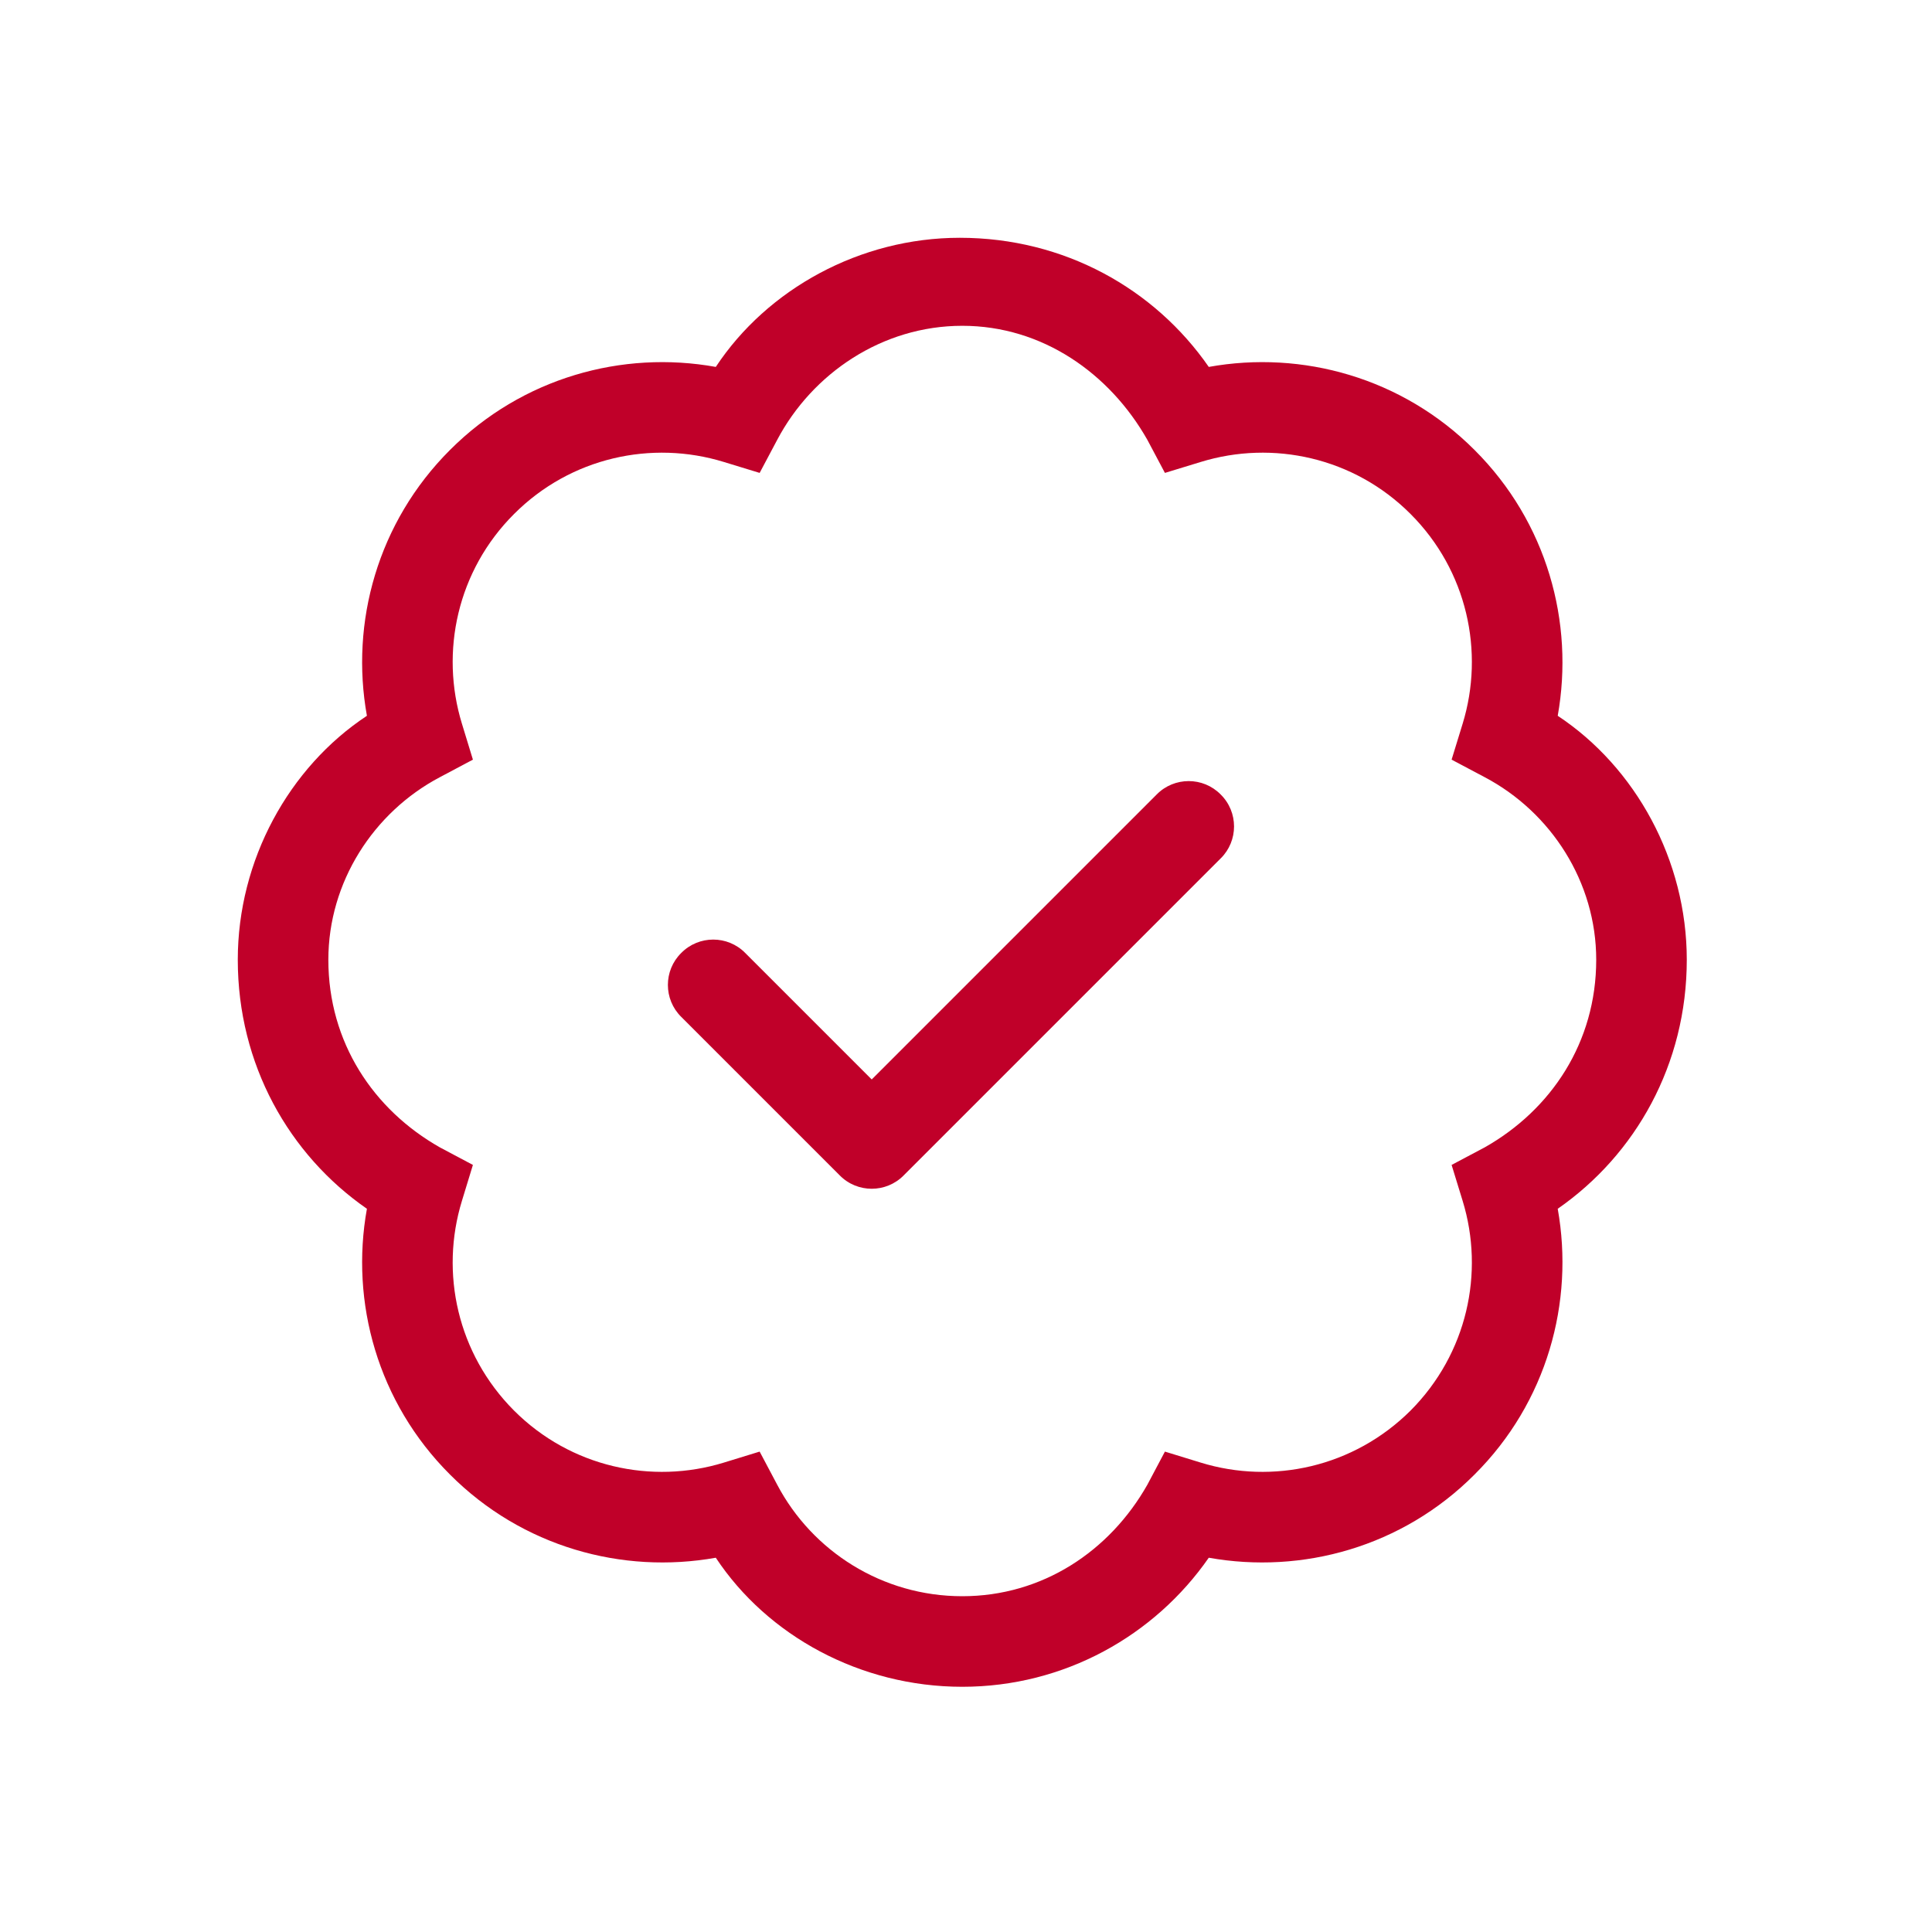 <svg width="130" height="130" viewBox="0 0 130 130" fill="none" xmlns="http://www.w3.org/2000/svg">
<path d="M60.808 79.089C59.627 80.289 57.685 80.289 56.504 79.089L45.84 68.425C44.641 67.245 44.641 65.302 45.84 64.122C47.021 62.922 48.963 62.922 50.144 64.122L58.656 72.634L77.832 53.458C79.013 52.258 80.956 52.258 82.136 53.458C83.336 54.638 83.336 56.581 82.136 57.761L60.808 79.089ZM81.336 24.689C87.621 23.554 94.362 25.413 99.218 30.278C104.093 35.138 105.94 41.879 104.816 48.164C110.053 51.629 113.5 57.876 113.5 64.579C113.5 71.624 110.053 77.699 104.816 81.336C105.94 87.621 104.093 94.362 99.218 99.218C94.362 104.093 87.621 105.94 81.336 104.816C77.699 110.053 71.624 113.5 64.75 113.5C57.876 113.5 51.629 110.053 48.164 104.816C41.879 105.94 35.138 104.093 30.278 99.218C25.413 94.362 23.554 87.621 24.689 81.336C19.443 77.699 16 71.624 16 64.579C16 57.876 19.443 51.629 24.689 48.164C23.554 41.879 25.413 35.138 30.278 30.278C35.138 25.413 41.879 23.554 48.164 24.689C51.629 19.443 57.876 16 64.579 16C71.624 16 77.699 19.443 81.336 24.689ZM51.115 31.821L48.697 31.082C43.86 29.597 38.395 30.772 34.588 34.588C30.772 38.395 29.597 43.86 31.082 48.697L31.821 51.115L29.597 52.296C25.127 54.657 22.094 59.361 22.094 64.579C22.094 70.139 25.127 74.671 29.597 77.204L31.821 78.385L31.082 80.803C29.597 85.64 30.772 91.086 34.588 94.914C38.395 98.723 43.86 99.903 48.697 98.418L51.115 97.675L52.296 99.903C54.657 104.378 59.361 107.406 64.75 107.406C70.139 107.406 74.671 104.378 77.204 99.903L78.385 97.675L80.803 98.418C85.64 99.903 91.086 98.723 94.914 94.914C98.723 91.086 99.903 85.64 98.418 80.803L97.675 78.385L99.903 77.204C104.378 74.671 107.406 70.139 107.406 64.579C107.406 59.361 104.378 54.657 99.903 52.296L97.675 51.115L98.418 48.697C99.903 43.86 98.723 38.395 94.914 34.586C91.106 30.77 85.64 29.597 80.803 31.082L78.385 31.821L77.204 29.597C74.671 25.127 70.139 21.922 64.75 21.922C59.361 21.922 54.657 25.127 52.296 29.597L51.115 31.821Z" fill="#C00029"/>
</svg>
